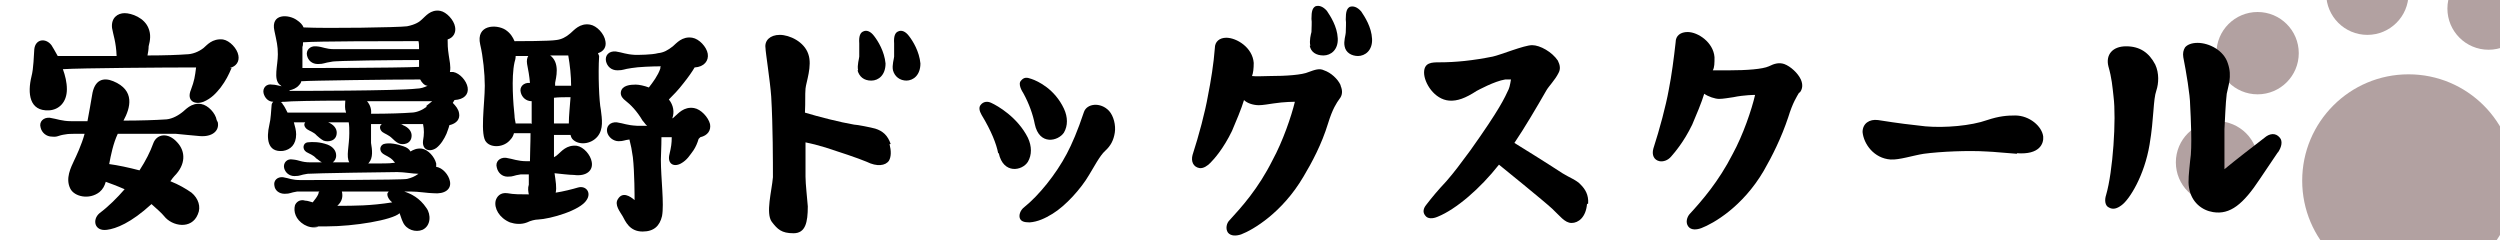 <?xml version="1.0" encoding="UTF-8"?>
<svg xmlns="http://www.w3.org/2000/svg" version="1.1" viewBox="0 0 437.3 42">
  <defs>
    <style>
      .cls-1 {
        fill: #b2a1a1;
      }
    </style>
  </defs>
  <!-- Generator: Adobe Illustrator 28.7.2, SVG Export Plug-In . SVG Version: 1.2.0 Build 154)  -->
  <g>
    <g id="_レイヤー_1" data-name="レイヤー_1">
      <g>
        <circle class="cls-1" cx="394.9" cy="9.3" r="7.2"/>
        <circle class="cls-1" cx="387.8" cy="28.4" r="7.2"/>
        <circle class="cls-1" cx="414.1" cy="-1.1" r="7.2"/>
        <circle class="cls-1" cx="435.3" cy="1.5" r="7.2"/>
        <circle class="cls-1" cx="421.3" cy="31.6" r="18.6"/>
      </g>
      <g>
        <path d="M40.5,11.9c-.5,1.2-1,2.2-1.9,3.4-.8,1-1.6,1.9-3,2.5-1.6.6-3-.2-2.2-2.1.6-1.6.7-2.3.9-3.9h-1.5c-3.4,0-18.8.1-21.8.3.4,1.1.7,2.3.7,3.5,0,2.3-1.4,3.6-3.1,3.7-3.5.2-3.8-3-3.1-5.9.4-1.5.4-3.7.5-4.8.2-1.8,2-2,3-.7.2.3.6,1,1.1,1.9.4,0,.9,0,1.4,0s4.4,0,8.9,0c-.1-2.5-.6-3.7-.8-4.9-.2-1.8,1-2.6,2.2-2.6s3.5.8,4.2,2.7c.4,1,.3,2,0,3.1,0,.5-.1,1.1-.2,1.6,3,0,5.6-.1,6.8-.2,1,0,2.1-.4,3-1.1.6-.5,1.5-1.7,3.4-1.5,1.2.2,2.5,1.6,2.7,2.8.2,1.1-.4,1.9-1.5,2.2ZM38.1,21.4c.3,1.5-1,2.6-3.2,2.4-1-.1-3.4-.3-4.2-.4h-1.8c-1.6,0-4.9,0-8.3,0-.8,1.7-1.2,3.7-1.5,5.3,1.5.2,3.4.6,5.3,1.1,1.1-1.7,1.9-3.3,2.4-4.7.6-1.7,2.6-2,4.2-.2,1.5,1.6,1.5,3.9-.5,5.9-.2.2-.4.5-.7.9,1.5.6,2.7,1.3,3.7,2,1.2,1,1.7,2.5,1.1,3.8-1.1,2.7-4.5,2.1-5.9.3-.4-.5-1.3-1.3-2.2-2.1-3.6,3.3-6.2,4.3-7.8,4.5-2.2.3-2.6-1.8-1.3-2.9,1.6-1.2,3.1-2.7,4.4-4.2-1.6-.7-2.5-1-3.3-1.3-.2.7-.5,1.3-1.1,1.8-1.8,1.4-4.4.8-5.1-.6-.9-1.8.1-3.7.7-5,.2-.4,1.3-2.7,1.8-4.6-1.7,0-3,0-3.3.1-1.5.2-1.3.5-2.4.4-1,0-1.8-.7-2-1.6-.3-1,.5-1.8,1.6-1.7,1.3.2,2.1.6,3.8.6h2.8c.3-1.7.6-3.2.8-4.5.4-2.8,2-3.2,3.7-2.5,3.9,1.6,3,4.7,1.8,6.9,2.9,0,5.8-.1,7.2-.2,1,0,2.1-.5,3-1.2.6-.4,1.6-1.8,3.4-1.5,1.2.2,2.5,1.6,2.7,2.8Z"/>
        <path d="M79.2,18c.5.5,1,1.1,1.1,1.8.2,1-.4,1.8-1.7,2.1-.1.5-.3.9-.5,1.5-.4.9-1,1.9-1.8,2.5-1.2.8-2.5.3-2.3-1.3.2-1.1.2-1.9,0-2.9-.2,0-.4,0-.6,0h-1.7c-.4,0-1,0-1.8,0,.2,0,.4,0,.6.2,1,.4,1.5,1.1,1.5,1.8,0,1.5-1.5,1.7-2.2,1.4-.5-.2-1-.7-1.2-.9-.6-.6-1.3-.8-1.7-1.1-.5-.4-.6-1.1-.1-1.4h-1.9c0,1.2,0,2,0,3.3.2,1.2.4,2.6-.4,3.5,0,0,0,0-.1.1,2.2,0,4,0,4.3-.1.1,0,.3,0,.4-.1-.2-.1-.3-.3-.4-.4-.6-.6-1.3-.8-1.7-1.1-.7-.5-.6-1.4.1-1.7,1-.3,2.4,0,3.5.4.6.2,1,.5,1.2.9.5-.3,1.1-.6,2-.5,1.1.2,2.2,1.4,2.5,2.6,0,.2,0,.4,0,.6h0c1.1.1,2.2,1.4,2.4,2.5.3,1.4-.9,2.3-2.9,2.1-.9,0-2.6-.3-4-.3h-1.1c1.2.4,2.7,1.1,3.9,2.9.8,1.1.8,3.1-.7,3.8-1.2.5-2.8,0-3.4-1.3-.3-.6-.4-1.1-.6-1.6-1.3,1.2-8,2.3-12.7,2.3s-1,0-1.6.1c-.9.2-1.7,0-2.4-.4-1.5-.9-1.9-2.3-1.6-3.4.2-.5.8-1.1,1.8-.8.4,0,.9.2,1.3.3.4-.5.8-1,1-1.5,0-.1,0-.3.2-.4-2.1,0-3.6,0-3.9,0-1.3.2-1.2.4-2.2.4-1,0-1.7-.6-1.8-1.4-.2-.9.5-1.6,1.5-1.5,1.2.2,1.5.5,3.1.5.5,0,17.8,0,18.6-.2s1.3-.4,2-.9c-1,0-2.5-.3-3.7-.3-1.1,0-14.7.2-15.7.3-1.4.2-1.2.4-2.3.4-.9,0-1.6-.6-1.8-1.4-.2-.9.5-1.7,1.5-1.5,1.2.1,1.5.5,3.1.5,0,0,.9,0,2,0-.4-.2-.8-.6-1-.7-.5-.6-1.2-.8-1.7-1.1-.8-.5-.6-1.6.2-1.7.9-.1,2.1-.1,3.5.4,1,.4,1.5,1.1,1.5,1.9,0,.6-.3,1-.6,1.2h2.9c-.6-1,0-2.9,0-5.1,0-.7,0-1.3-.1-1.9-1.3,0-2.6,0-3.8,0,0,0,.1,0,.2,0,1,.4,1.5,1.1,1.5,1.8,0,1.5-1.5,1.7-2.3,1.4-.4-.2-1-.7-1.2-.9-.5-.6-1.3-.8-1.7-1.1-.5-.4-.6-.9-.3-1.2-.8,0-1.5,0-2,0,.2.7.4,1.4.4,2.1,0,1.8-1,2.7-2.3,2.9-2.8.3-2.9-2.3-2.4-4.5.3-1.2.3-2.5.4-3.4,0-.3.1-.5.3-.7-.9,0-1.5-.7-1.7-1.5-.2-.9.5-1.7,1.5-1.5.6,0,1.1.2,1.7.3-.1,0-.2-.2-.4-.3-1.1-1-.3-3.3-.3-5.3,0-1.5-.2-2.2-.6-4.1-.7-3.1,2.5-2.9,3.9-1.9.6.4,1,.8,1.2,1.3,4.1.2,16.6,0,18.1-.2,1.5-.3,2.2-.8,2.6-1.2.6-.5,1.5-1.8,3.2-1.5,1.1.2,2.4,1.6,2.6,2.8.2,1-.3,1.9-1.3,2.2,0,.8,0,1.5.2,2.8.1.8.4,1.9.2,2.9.2,0,.3,0,.6,0,1.1.2,2.3,1.5,2.5,2.7.2,1.2-.6,2.1-2.3,2.2ZM60.5,19.8c0-.2,0-.4-.1-.6-.1-.7,0-1.2,0-1.6-5.2,0-10,.1-10.5.2-.4,0-.6,0-.8.1.2,0,.3.2.4.4.2.2.5.8.8,1.4.2,0,.4,0,.8,0,.2,0,4.6,0,9.3,0ZM50.7,15.9c0,0,.1,0,.2,0,.5,0,18.7,0,22-.4.6,0,1.3-.2,1.9-.5-.5,0-1-.5-1.3-1.1-5.1,0-19.7.2-20.5.3,0,0-.2,0-.3,0,0,.2-.2.5-.4.7-.4.5-1.1.8-1.7.9ZM53,7.5c0,.2,0,.5-.1.7,0,.6,0,2.1,0,3,0,.2,0,.5,0,.7.1,0,.3,0,.5,0,.4,0,15.6,0,19.9-.2v-1.2c-3.9,0-14.8.1-15.3.3-1.4.2-1.3.4-2.4.4-1,0-1.7-.6-1.9-1.5-.2-.9.5-1.7,1.6-1.6,1.3.1,1.6.5,3.2.5.4,0,10.8,0,14.8,0,0-.6,0-1-.1-1.4-.9,0-1.7,0-2,0-2.9,0-15.8,0-18.2.2ZM67.8,33.8c0,0,.1-.2.2-.3-2.3,0-5.4,0-8.2,0,.2.8.1,1.7-.8,2.5,3,0,5.8,0,9.6-.6-.5-.4-1-1.1-.8-1.7ZM74.6,18.5c.3-.2.6-.5,1-.8-.4,0-.9,0-1.1,0h-1.7c-1.3,0-4.7,0-8.6,0,.6.7.8,1.5.7,2.2,3.1,0,5.8-.1,7-.2.9,0,1.9-.4,2.7-1Z"/>
        <path d="M104.8,9.8c-.2,3.2,0,8,.3,9.4.2,1.6.5,3.4-.6,4.7-1.2,1.4-3.3,1.5-4.3.5-.2-.2-.3-.4-.4-.8-.9,0-1.8,0-2.9,0,0,1.4,0,2.8,0,3.9.2-.1.5-.3.7-.5.6-.5,1.5-1.7,3.3-1.5,1.2.2,2.4,1.6,2.6,2.8.3,1.5-.9,2.6-3.1,2.3-.8,0-2.4-.2-3.4-.3.2,1.4.4,2.5.2,3.4,1.3-.2,2.9-.6,3.9-.9,1.4-.4,2.4.9,1.5,2.2-1.1,1.8-6.3,3.3-8.5,3.4-.5,0-1.3.2-1.9.5-1,.4-2.1.3-3,0-1.9-.8-2.8-2.5-2.5-3.8.2-.7.8-1.5,2.1-1.3,1,.2,2.3.2,3.7.2-.1-.5-.2-1.1,0-1.7,0-.2,0-.9,0-1.8-.5,0-1.1,0-1.4,0-1.4.2-1.2.4-2.3.4-1,0-1.7-.7-1.9-1.6-.3-1,.5-1.8,1.6-1.7,1.3.2,2,.6,3.7.6h.5c0-1.4.1-3.1.1-4.9-1.3,0-2.3,0-2.9,0-.1.4-.3.8-.6,1.1-1.1,1.4-3.3,1.5-4.2.5-1.2-1.1-.3-6.8-.3-9.9,0-2.1-.3-5.1-.8-7.2-.8-3.5,2.8-3.6,4.4-2.6.9.6,1.3,1.3,1.6,2h.1c.6,0,6.1,0,7.2-.2.9-.1,1.7-.5,2.5-1.2.6-.5,1.6-1.8,3.4-1.5,1.2.2,2.5,1.6,2.7,2.9.2,1-.3,1.8-1.3,2.1ZM93,21.7c0-1.4,0-2.7,0-4-1,0-1.7-.7-1.9-1.5-.3-1,.5-1.8,1.6-1.7h0c-.1-1.2-.3-2.3-.5-3.3-.1-.6,0-1.1.2-1.4-.9,0-1.7,0-2.2,0,0,.4-.1.8-.2,1.1-.6,2.7-.2,7.5,0,9.3,0,.4.1.9.2,1.4.4,0,1.4,0,2.7,0ZM96.1,9.6c2,1.3,1.1,4.2,1,4.9,0,.1,0,.3,0,.5.8,0,1.8,0,2.8,0,0-1.7-.2-3.6-.5-5.3-.5,0-.9,0-1.1,0-.4,0-1.2,0-2.1,0ZM96.9,21.6c1,0,1.9,0,2.6,0,0-1.4.2-3.1.3-4.6-1,0-2.1,0-2.9.1,0,.8,0,1.7,0,2.4s0,1.1,0,2.1ZM122.2,24.3c-.2.7-.5,1.4-.9,2-.6.8-1.1,1.7-2.2,2.3-1.3.7-2.4,0-2-1.6.3-1.3.4-1.9.4-3-.6,0-1.1,0-1.4,0h-.4c0,1.8-.1,3.2-.1,3.9,0,3.3.6,7.8.2,9.9-.4,1.7-1.4,2.7-3.4,2.7-2.3,0-3-1.8-3.5-2.7-.4-.7-1.5-2-.8-3,.8-1.3,2.1-.5,2.9.2,0-.4,0-4.9-.3-7.5-.2-1.4-.3-1.9-.6-3.1-.9.1-1,.3-1.9.3s-1.8-.7-2-1.6c-.2-1,.5-1.8,1.7-1.7,1.3.2,1.7.5,3.5.6.2,0,1,0,1.8,0-.3-.2-.5-.6-.8-.9-1-1.7-2.1-2.8-3-3.5-.4-.3-.9-.8-.8-1.5.2-1.2,1.7-1.3,2.6-1.3.6,0,1.5.2,2.3.5.7-.9,1.6-2.1,2-3.3,0-.1,0-.3.1-.4-1.4,0-4,.1-5.1.3-1.5.2-1.4.4-2.5.4s-1.8-.7-2-1.6c-.2-1,.5-1.8,1.7-1.7,1.3.2,1.7.5,3.4.6.6,0,2.9,0,4-.3,1-.1,1.7-.5,2.6-1.2.6-.5,1.6-1.8,3.4-1.5,1.2.2,2.5,1.6,2.7,2.8s-.6,2.3-2.3,2.4c-.4.7-1.1,1.7-1.9,2.7-1,1.3-1.8,2.1-2.6,2.9.8,1,1,2.2.6,3.3.1,0,.3-.2.4-.3.6-.5,1.6-1.8,3.4-1.5,1.2.2,2.5,1.6,2.8,2.8.2,1.1-.4,2-1.7,2.3Z"/>
        <path d="M155.6,25.2c.3,1.2.3,2.2-.1,2.9-.6.9-2.1,1.1-3.9.2-1.4-.6-5-1.8-7.2-2.5-1.3-.4-2.5-.7-3.5-.9,0,2,0,4.7,0,6s.3,3.8.4,5.2c0,2.8-.4,4.7-2.5,4.7s-2.8-.7-3.8-2c-1.1-1.5,0-5.4.2-7.8,0-2.5,0-9-.3-14.1-.2-2.8-1-7.8-1-8.5-.2-1.3.8-2.3,2.5-2.3s4.3,1.2,5,3.4c.7,2-.4,4.9-.5,6-.1,1.2,0,2.2-.1,4.2,2.3.7,6.2,1.7,8.6,2.1.5,0,3,.5,3.7.7,1.3.4,2.2,1.2,2.7,2.7ZM150.1,12.3c-.2-.9.2-2.1.2-2.4,0-.8,0-1.7,0-2.3-.1-1.3.2-1.9.7-2.1.6-.3,1.3,0,1.9.8.7.9,1.8,2.7,2,4.8,0,2-1.2,3-2.5,3s-2.1-.7-2.4-1.8ZM158.6,14.1c-1.2,0-2.1-.7-2.4-1.8-.2-.9.2-2.1.2-2.4,0-.8,0-1.7,0-2.3-.1-1.3.2-1.9.7-2.1.6-.3,1.3,0,1.9.8.7.9,1.8,2.7,2,4.8,0,2-1.2,3-2.5,3Z"/>
        <path d="M174.6,26.8c-.3-1.6-1.2-3.9-2.9-6.7-.4-.7-.5-1.3-.2-1.7.5-.7,1.3-.7,1.9-.4,1.1.5,4.6,2.5,6.4,6.1.7,1.5.7,3,0,4.2-1,1.6-4.3,2.2-5.1-1.5ZM195,23.2c-.2,1.3-.7,2.3-1.7,3.2-.9.8-2,2.9-2.8,4.2-1.4,2.4-4.1,5.4-6.4,6.8-1.3.8-2.6,1.4-4,1.5-1,0-1.5-.2-1.7-.7s0-1.4.8-2c2.5-2,5.5-5.7,7.4-9.3.9-1.7,1.9-4,3-7.3.5-1.5,2.9-1.8,4.4-.2.8.9,1.2,2.5,1,3.8ZM179,16.3c-.2-.3-1-1.6-.4-2.2.5-.6,1-.6,1.8-.3,1.2.4,4.1,1.8,5.7,5.2.7,1.5.7,3,0,4.2-1,1.5-4.3,2.3-5.1-1.5-.3-1.6-1-3.6-2-5.4Z"/>
        <path d="M234.5,15c.4.9.3,1.7-.2,2.3-.5.7-1.2,1.7-2,4.3-1.1,3.6-2.8,6.8-4.3,9.3-3.7,6.3-8.8,9.3-10.9,10.1-.9.3-1.8.3-2.3-.3-.5-.7-.2-1.7.2-2.1,2.2-2.4,5.1-5.6,7.6-10.6,1.8-3.3,3.3-7.7,3.9-10.2,0,0-1.9,0-3.8.3-.7.1-1.8.3-2.5.3-.9,0-2-.3-2.6-.9-.4,1.4-1.5,4-2.1,5.4-1.5,3.1-3.1,4.9-3.8,5.6-.5.5-1.2,1-1.9.9-1.1-.2-1.5-1.2-1.2-2.3,1.1-3.4,2.2-7.5,2.7-10.4.5-2.5,1-5.6,1.2-8.3,0-1.1.8-1.8,2-1.8,1.8,0,4.6,1.7,4.8,4.4,0,1-.1,1.8-.3,2.3.8.1,2,0,3,0,3,0,5.8-.2,6.9-.7,1.1-.4,1.9-.7,2.7-.3,1.2.4,2.4,1.5,2.9,2.6ZM229.2,8c-.2-.9.1-2,.2-2.4,0-.8.1-1.7,0-2.3,0-1.4.2-1.9.7-2.2.6-.2,1.3,0,2,.8.6.9,1.8,2.7,1.9,4.8.1,2-1.2,3-2.5,3s-2.2-.6-2.4-1.7ZM237.6,9.8c-1.2,0-2.2-.6-2.4-1.7-.2-.9.2-2,.2-2.4,0-.8.1-1.7,0-2.3,0-1.4.2-1.9.7-2.2.6-.2,1.3,0,2,.8.6.9,1.8,2.7,1.9,4.8.1,2-1.2,3-2.5,3Z"/>
        <path d="M277.6,35.7c-.2,2.3-1.5,3.3-2.7,3.3s-2.1-1.3-3.4-2.5c-1.4-1.3-8.8-7.3-9.3-7.7-3.3,4.2-7.5,7.8-10.7,9.1-.9.4-1.8.4-2.2-.2-.5-.6-.3-1.3.2-1.9,1-1.3,2-2.5,3.5-4.1,1.4-1.6,2.5-3.1,4.2-5.4,5.2-7.3,6-9.2,6.7-10.7.2-.4.4-1.7.4-1.7,0,0-.5,0-1,0-1.9.3-4.8,1.9-5,2-2,1.3-3.4,1.8-4.8,1.7-2.6-.2-4.4-3.1-4.4-4.9,0-1.8,1.4-1.8,2.7-1.8,2.8,0,5.8-.3,9.3-1,1.4-.3,5.5-2,6.9-2s3.5,1.2,4.5,2.7c.4.8.5,1.5.1,2.2-.6,1.2-1.7,2.3-2.1,3-1.6,2.8-3.9,6.7-5.6,9.2,1.3.8,5.5,3.4,8.4,5.3,1.1.7,2.5,1.2,3.2,2,.8.8,1.4,1.8,1.3,3.3Z"/>
        <path d="M314.7,16.2c-.4.7-1.1,1.7-1.9,4.3-1.2,3.6-2.8,6.8-4.3,9.4-3.7,6.3-8.8,9.2-10.9,10-.8.3-1.8.4-2.3-.3-.5-.7-.2-1.6.2-2.1,2.2-2.4,5.1-5.7,7.6-10.6,1.8-3.3,3.3-7.7,3.9-10.3,0,0-1.9,0-3.8.4-.7.1-1.8.3-2.5.3s-1.9-.4-2.6-.9c-.4,1.4-1.5,4-2.1,5.4-1.5,3.1-3.1,4.9-3.7,5.6s-1.4.9-2,.8c-1-.2-1.4-1.1-1.1-2.2,1.1-3.4,2.2-7.5,2.7-10.3.5-2.5.9-5.6,1.2-8.3,0-1.2.9-1.8,2.1-1.8,1.8,0,4.5,1.8,4.7,4.4,0,1,0,1.8-.3,2.3.8,0,1.9,0,2.9,0,3,0,5.8-.2,6.9-.7,1-.5,1.8-.7,2.7-.4,1.1.4,2.4,1.6,2.9,2.7.4.9.3,1.7-.2,2.3Z"/>
        <path d="M352.8,26.9c-.4,0-4.5-.4-5.3-.4-3.2-.2-8,0-11,.4-1.9.3-4.3,1.1-5.8,1-2.9-.2-4.7-2.7-4.9-4.8,0-1.5,1.2-2.3,2.7-2.1,3.8.6,5.6.8,8.3,1.1,3.4.3,8-.1,10.8-1.1,2.1-.7,3.5-.8,4.9-.8,2.5,0,4.7,1.9,4.9,3.7.1,1.2-.6,3.2-4.6,2.9Z"/>
        <path d="M377,11.3c.7,1.5.6,3.3.2,4.5-.6,1.7-.4,4.8-1.2,9.5-.9,5.4-3.5,9.6-4.9,10.6-.8.6-1.5.8-2.2.4-.7-.3-.8-1.3-.5-2.2,1.2-4.1,1.8-13.3,1.3-17.2-.2-1.8-.3-3.2-.9-5.3-.5-2,.7-3.5,3.1-3.5s4,1.1,5.1,3.2ZM398.4,26.7c-.6.9-2.1,3.1-3.1,4.6-2.9,4.4-5.2,6.3-8.2,5.8-1.9-.3-3.8-1.7-4.2-4.3-.2-1.1,0-2.6.2-4.7.4-2.3.1-7.7,0-9.7,0-1.7-.7-5.9-1.2-8.4-.1-.7,0-1.2.3-1.7.4-.5,1.2-.8,2.2-.8,2,0,4.6,1.3,5.3,3.6.8,2.3,0,4.1-.2,5.3-.2,1.6-.3,4.4-.4,6.2,0,.6,0,5.5,0,7,1.8-1.5,5.3-4.2,7-5.5.8-.7,1.9-1,2.7,0,.5.6.3,1.6-.3,2.5Z"/>
      </g>
    </g>
  </g>
</svg>